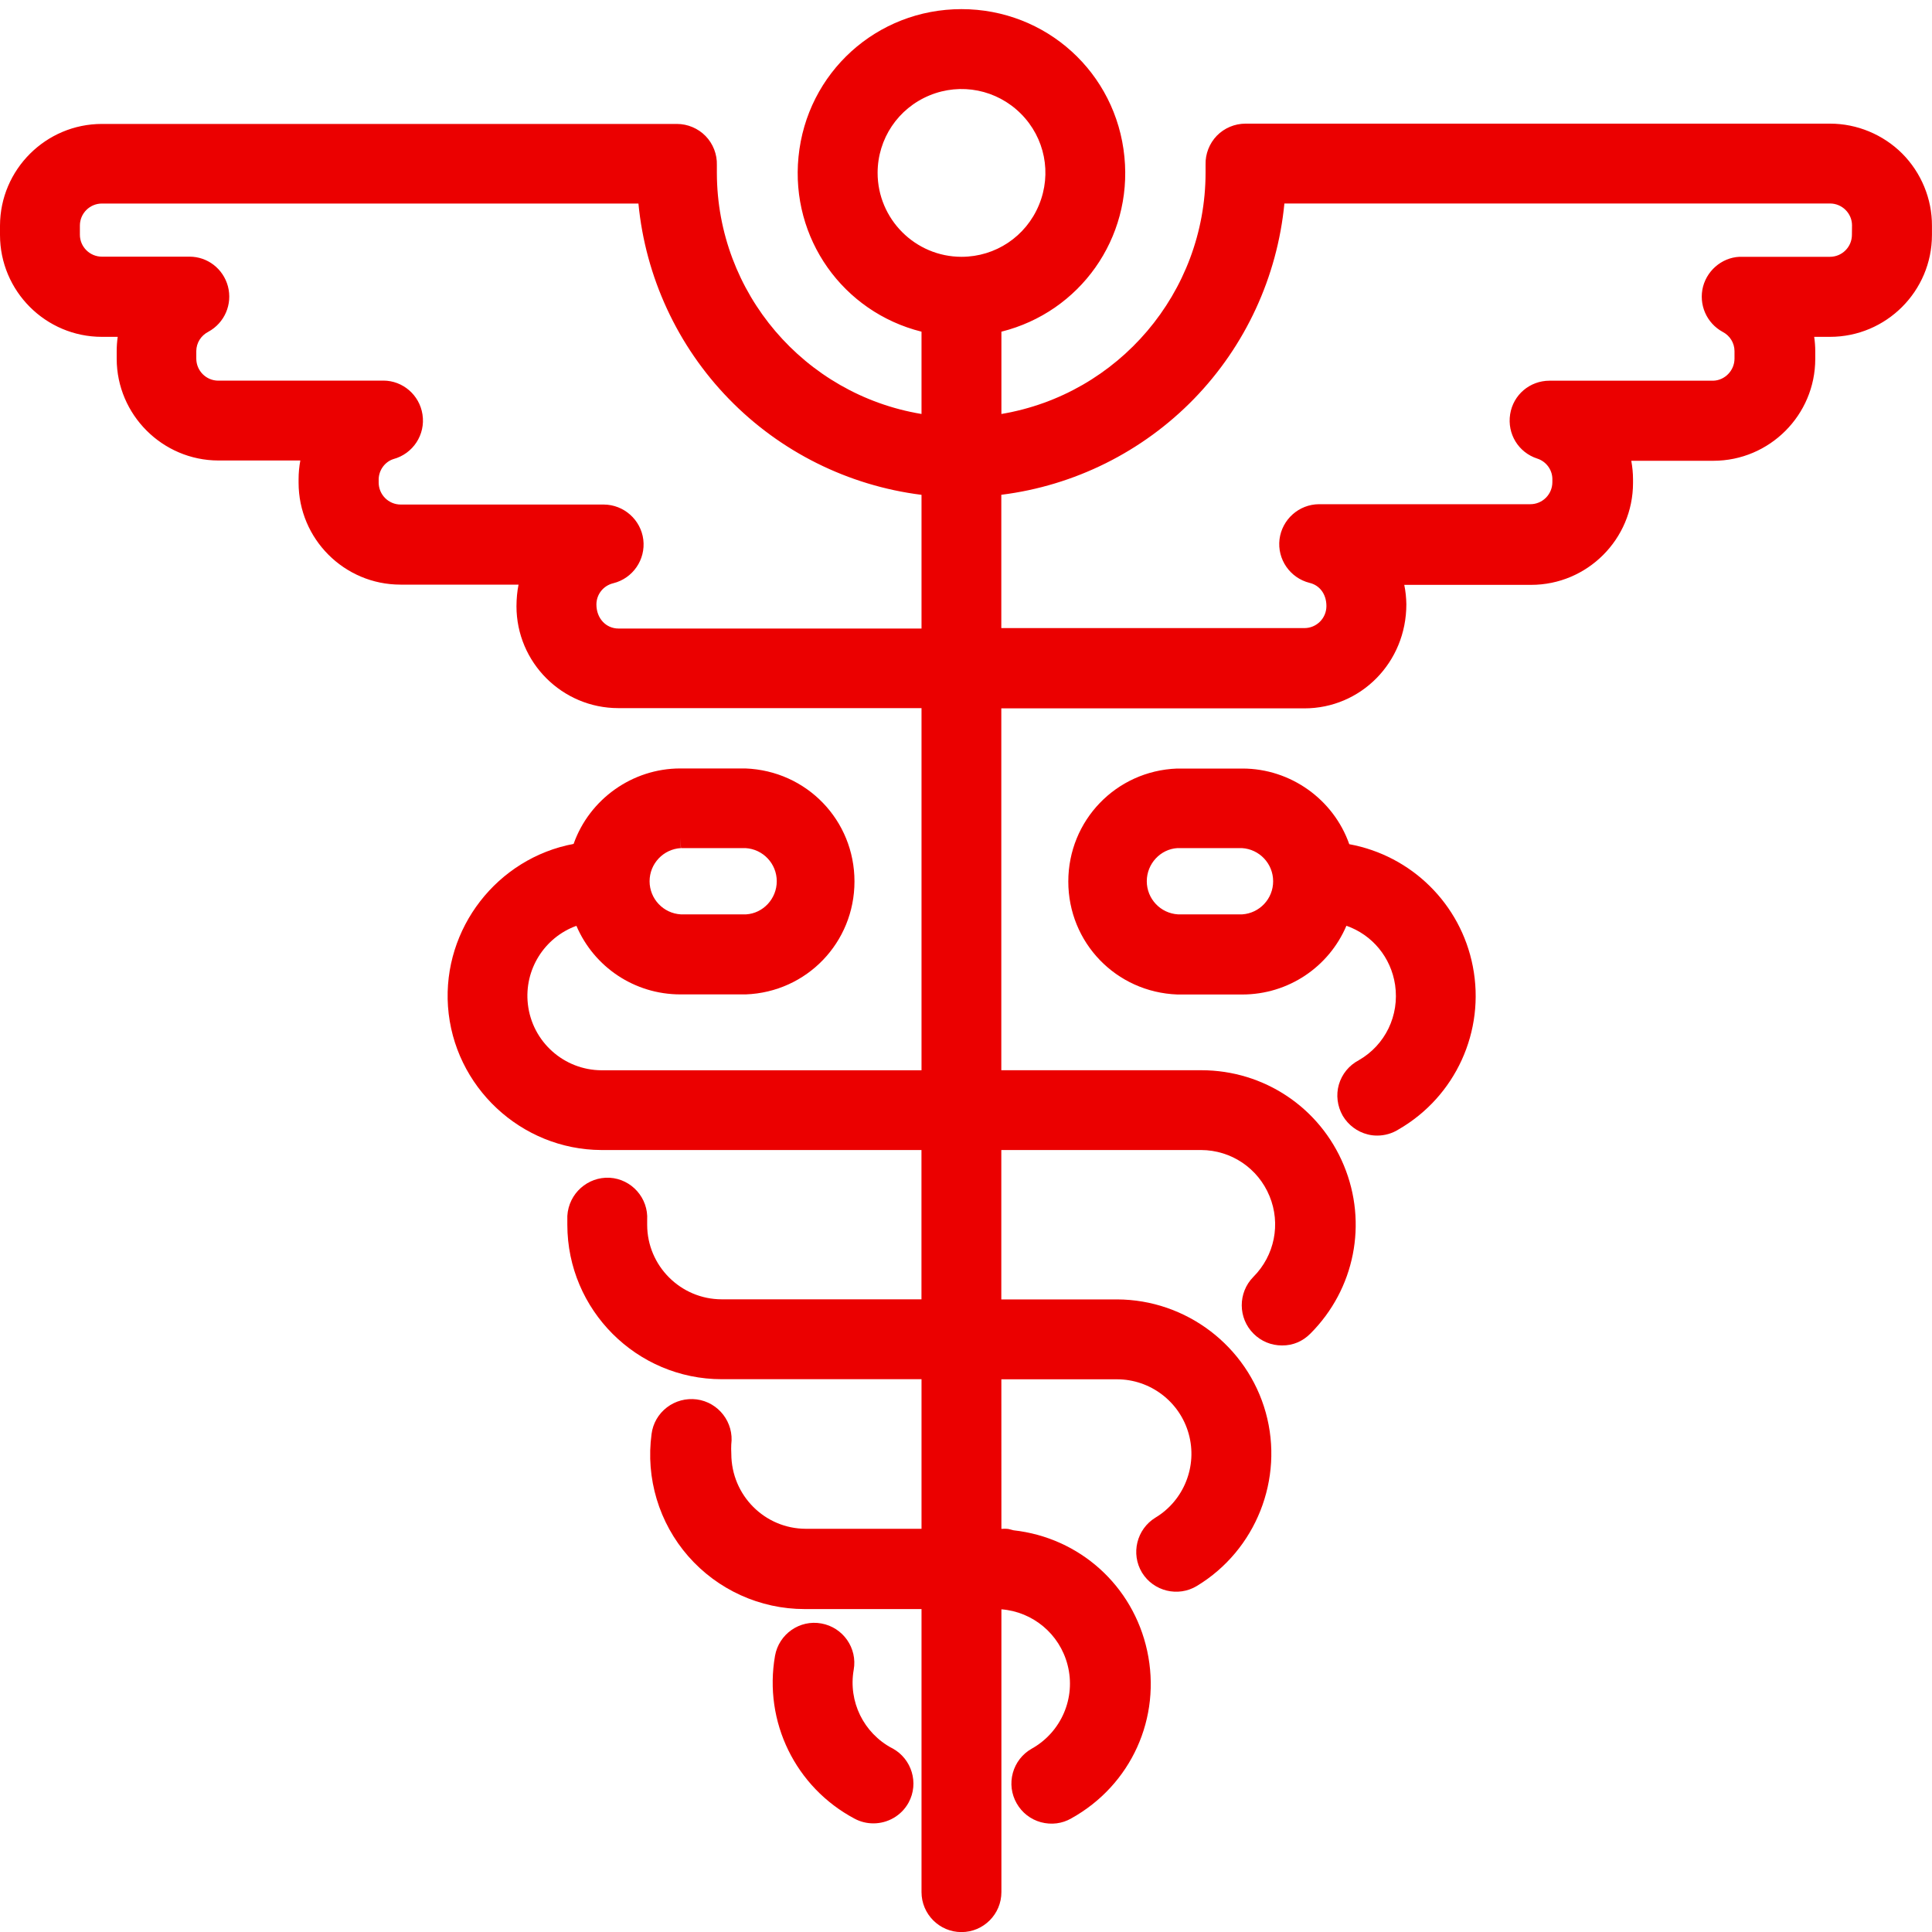 <?xml version="1.0" encoding="utf-8"?>
<!-- Generator: Adobe Illustrator 24.3.0, SVG Export Plug-In . SVG Version: 6.00 Build 0)  -->
<svg version="1.1" id="Ebene_1" xmlns="http://www.w3.org/2000/svg" xmlns:xlink="http://www.w3.org/1999/xlink" x="0px" y="0px"
	 width="40px" height="40px" viewBox="0 0 40 40" style="enable-background:new 0 0 40 40;" xml:space="preserve">
<style type="text/css">
	.st0{fill:#EB0000;}
</style>
<g>
	<path class="st0" d="M39.382,3.178L39.382,3.178c-0.394-0.393-0.936-0.618-1.49-0.618c-0.002,0-0.004,0-0.006,0h-12.1
		c-0.222,0-0.438,0.091-0.593,0.25c-0.154,0.159-0.239,0.378-0.233,0.595v0.172c-0.003,2.481-1.805,4.587-4.227,4.994V6.867
		c1.627-0.407,2.713-1.932,2.547-3.618c-0.17-1.745-1.62-3.06-3.374-3.06s-3.204,1.316-3.374,3.06
		c-0.166,1.686,0.92,3.211,2.547,3.618v1.704c-2.426-0.403-4.231-2.506-4.237-4.987V3.418c0.007-0.223-0.079-0.443-0.234-0.602
		c-0.155-0.159-0.372-0.25-0.593-0.25H2.11C0.95,2.566,0.003,3.51,0,4.67v0.194c0,1.164,0.946,2.11,2.11,2.11h0.327
		C2.423,7.073,2.416,7.172,2.416,7.27v0.161c0.003,1.156,0.947,2.1,2.104,2.103h1.698C6.194,9.661,6.182,9.79,6.182,9.92v0.074
		c0,1.164,0.946,2.11,2.11,2.11h2.444c-0.028,0.138-0.042,0.285-0.043,0.447c0,1.164,0.946,2.11,2.11,2.11h6.276v7.498h-6.625
		c-0.781-0.004-1.437-0.592-1.525-1.369c-0.081-0.715,0.343-1.382,1.005-1.622c0.366,0.856,1.205,1.419,2.15,1.42h1.356
		c1.263-0.047,2.251-1.075,2.251-2.339c0-1.265-0.989-2.292-2.259-2.339h-1.348c-0.992,0-1.881,0.636-2.208,1.562
		c-1.578,0.296-2.712,1.748-2.601,3.364c0.116,1.661,1.512,2.968,3.177,2.974h6.626v3.091h-4.136
		c-0.85-0.001-1.542-0.693-1.543-1.542V25.26c0.027-0.456-0.322-0.849-0.777-0.876c-0.451-0.023-0.848,0.322-0.876,0.79v0.185
		c0.002,1.762,1.436,3.195,3.196,3.196h4.137v3.097h-2.395c-0.85-0.001-1.542-0.693-1.543-1.554
		c-0.004-0.069-0.004-0.138-0.001-0.191c0.06-0.456-0.262-0.874-0.716-0.934c-0.218-0.027-0.439,0.029-0.617,0.166
		c-0.176,0.135-0.289,0.331-0.317,0.55c-0.124,0.914,0.153,1.838,0.76,2.532c0.608,0.694,1.486,1.093,2.409,1.093h2.42v5.86
		c0,0.456,0.371,0.828,0.827,0.828c0.456,0,0.827-0.371,0.827-0.828v-5.855c0.651,0.051,1.205,0.51,1.37,1.152
		c0.176,0.679-0.129,1.392-0.745,1.735c-0.191,0.109-0.329,0.287-0.388,0.499c-0.059,0.215-0.031,0.44,0.08,0.633
		c0.109,0.192,0.287,0.33,0.5,0.389c0.217,0.058,0.44,0.031,0.631-0.08c1.239-0.689,1.871-2.082,1.57-3.469
		c-0.294-1.352-1.4-2.343-2.767-2.495l-0.106-0.027c-0.056-0.007-0.114-0.006-0.145-0.002l-0.001-3.097h2.395
		c0.689,0,1.3,0.464,1.484,1.13c0.185,0.665-0.098,1.378-0.689,1.734c-0.389,0.238-0.514,0.748-0.278,1.138
		c0.239,0.389,0.749,0.512,1.137,0.276c1.221-0.739,1.807-2.215,1.425-3.59c-0.383-1.375-1.646-2.339-3.08-2.342h-2.395V23.81h4.136
		c0.624,0.002,1.18,0.377,1.417,0.954c0.237,0.574,0.106,1.231-0.335,1.673c-0.322,0.326-0.32,0.856,0.007,1.178
		c0.156,0.155,0.364,0.241,0.585,0.241c0.231,0.003,0.434-0.088,0.591-0.247c0.917-0.919,1.188-2.284,0.691-3.481
		c-0.496-1.197-1.654-1.97-2.95-1.97c-0.001,0-0.003,0-0.005,0h-4.137v-7.492h6.275c1.164,0,2.111-0.946,2.111-2.155
		c-0.002-0.135-0.016-0.27-0.043-0.402h2.625c1.164,0,2.111-0.946,2.111-2.11V9.926c0-0.129-0.013-0.258-0.036-0.386h1.698
		c1.164,0,2.111-0.946,2.111-2.11V7.27c0-0.098-0.008-0.197-0.022-0.296h0.327c1.164,0,2.111-0.946,2.111-2.11v-0.19
		C40.002,4.119,39.777,3.574,39.382,3.178z M19.079,13.013h-6.275c-0.252,0-0.456-0.205-0.456-0.499
		c0.001-0.21,0.144-0.39,0.351-0.439c0.403-0.101,0.67-0.488,0.62-0.902c-0.051-0.412-0.403-0.725-0.819-0.727H8.296
		c-0.252,0-0.456-0.205-0.456-0.456V9.922C7.844,9.73,7.971,9.561,8.144,9.505c0.408-0.11,0.668-0.507,0.603-0.924
		C8.685,8.176,8.337,7.88,7.938,7.88c-0.011,0-0.022,0-0.033,0.001H4.52c-0.252,0-0.456-0.205-0.456-0.457V7.267
		c0.002-0.168,0.096-0.319,0.249-0.398C4.649,6.686,4.817,6.3,4.719,5.928C4.621,5.563,4.295,5.314,3.926,5.314
		c-0.007,0-0.015,0-0.022,0H2.11c-0.251,0-0.456-0.204-0.456-0.454V4.67c0-0.252,0.205-0.456,0.456-0.456h11.108
		c0.146,1.518,0.806,2.947,1.87,4.042c1.065,1.098,2.476,1.799,3.991,1.989V13.013z M14.096,17.559l-0.012-0.211l0.015,0.211h1.336
		c0.363,0.021,0.647,0.322,0.647,0.686s-0.284,0.665-0.635,0.686h-1.351c-0.363-0.021-0.647-0.322-0.647-0.686
		S13.734,17.58,14.096,17.559z M19.907,5.317c-0.958-0.001-1.737-0.781-1.737-1.739c0.001-0.705,0.423-1.334,1.075-1.603
		c0.65-0.268,1.391-0.121,1.891,0.379c0.498,0.498,0.645,1.24,0.374,1.891C21.24,4.897,20.611,5.317,19.907,5.317z M38.342,4.861
		c0,0.252-0.204,0.456-0.456,0.456h-1.804c-0.374-0.017-0.722,0.242-0.822,0.615c-0.096,0.372,0.071,0.758,0.409,0.941
		c0.149,0.078,0.241,0.23,0.242,0.395v0.159c-0.001,0.245-0.201,0.449-0.441,0.455h-3.384c-0.001,0-0.003,0-0.004,0
		c-0.409,0-0.752,0.291-0.816,0.694c-0.064,0.406,0.171,0.791,0.56,0.918c0.183,0.058,0.309,0.227,0.314,0.414v0.074
		c0,0.252-0.204,0.457-0.456,0.457h-4.375c-0.415,0.002-0.766,0.314-0.818,0.727c-0.05,0.413,0.217,0.8,0.623,0.902
		c0.204,0.048,0.348,0.228,0.348,0.48c0,0.252-0.204,0.456-0.456,0.456h-6.275v-2.76c1.514-0.189,2.925-0.891,3.991-1.988
		c1.064-1.096,1.723-2.524,1.87-4.043h11.296c0.252,0,0.456,0.205,0.456,0.453L38.342,4.861z"/>
	<path class="st0" d="M18.478,36.198l0.009,0.002l-0.019-0.006c-0.589-0.314-0.908-0.966-0.793-1.623
		c0.08-0.448-0.22-0.878-0.67-0.959c-0.45-0.082-0.879,0.22-0.959,0.669c-0.239,1.367,0.423,2.721,1.646,3.372
		c0.124,0.067,0.258,0.098,0.391,0.098c0.294,0,0.58-0.157,0.73-0.433C19.029,36.918,18.878,36.416,18.478,36.198z"/>
	<path class="st0" d="M27.935,17.478c-0.326-0.929-1.217-1.566-2.21-1.566h-1.356c-1.263,0.048-2.251,1.075-2.251,2.339
		c0,1.264,0.989,2.292,2.259,2.339h1.348c0.946-0.002,1.786-0.566,2.151-1.423c0.534,0.187,0.922,0.652,1.008,1.224
		c0.093,0.633-0.204,1.247-0.754,1.561c-0.2,0.106-0.346,0.284-0.41,0.502c-0.062,0.213-0.033,0.447,0.079,0.645
		c0.114,0.193,0.302,0.335,0.519,0.388c0.065,0.017,0.13,0.024,0.196,0.024c0.154,0,0.308-0.044,0.436-0.124
		c1.185-0.681,1.805-2.039,1.543-3.38C30.242,18.714,29.223,17.714,27.935,17.478z M25.719,18.931H24.39
		c-0.363-0.021-0.647-0.322-0.647-0.686s0.284-0.665,0.634-0.686h1.335c0.363,0.021,0.647,0.322,0.647,0.686
		C26.36,18.607,26.079,18.907,25.719,18.931z"/>
</g>
</svg>
